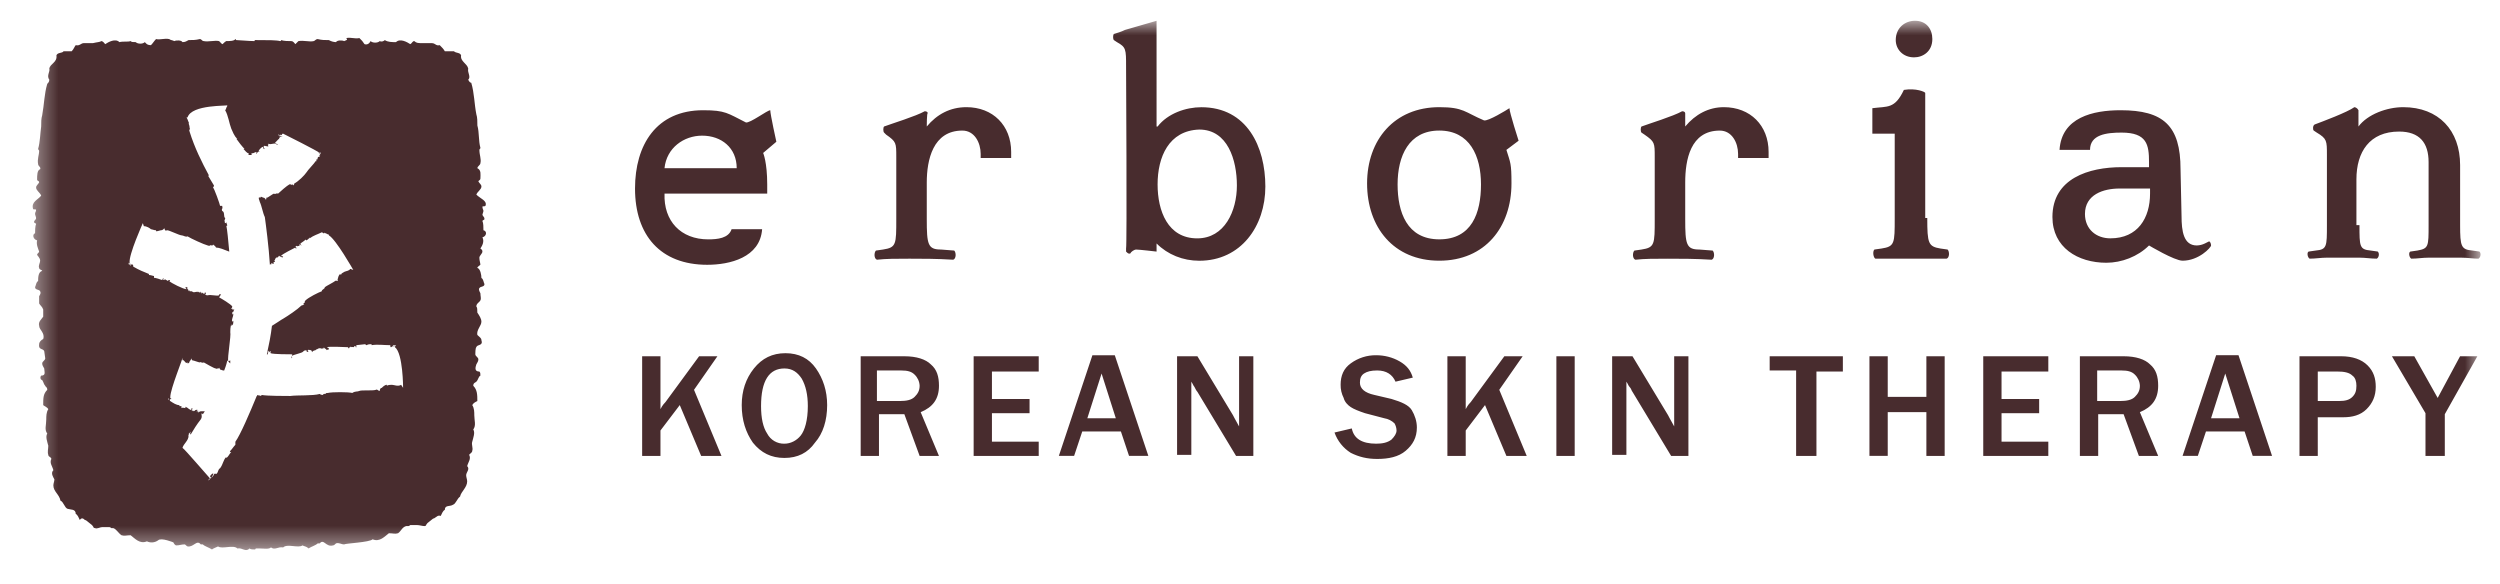 <?xml version="1.0" encoding="utf-8"?>
<svg xmlns="http://www.w3.org/2000/svg" fill="none" height="25" viewBox="0 0 107 25" width="107">
  <g clip-path="url(#clip0_255_4)">
    <mask height="24" id="a" maskUnits="userSpaceOnUse" style="mask-type:luminance" width="106" x="1" y="0">
      <path d="M1.398.889H106.163V23.544H1.398V.889z" fill="#fff"/>
    </mask>
    <g mask="url(#a)">
      <path d="M32.837 7.895v.391h-4.395c-.044 1.175.696 1.959 1.871 1.959.392 0 .87-.044 1-.436h1.306c-.087 1.219-1.392 1.524-2.35 1.524-2.001 0-3.09-1.263-3.09-3.264 0-1.872.915-3.351 2.916-3.351.958 0 1.045.13 1.828.522.174.044.914-.522 1.045-.522 0 .174.26 1.349.26 1.349l-.565.479s.174.391.174 1.349zm-1.306-.697c0-.87-.652-1.392-1.48-1.392-.782 0-1.522.522-1.61 1.392h3.09zm8.135-1.784c.435-.522 1.001-.827 1.698-.827 1.13 0 1.914.783 1.914 1.915v.26h-1.305v-.172c0-.479-.261-1.001-.784-1.001-1.262 0-1.523 1.262-1.523 2.22v1.566c0 1.088.044 1.305.61 1.305l.565.044c.087.087.087.348-.043.392-.697-.044-1.35-.044-1.872-.044-.565 0-1 0-1.392.044-.13-.044-.13-.305-.044-.392l.305-.044c.566-.087.566-.217.566-1.305v-2.656c0-.609 0-.652-.435-.957l-.087-.087c-.044-.044-.044-.218 0-.261.348-.13 1.349-.435 1.74-.653.087 0 .13.043.13.087-.043-.043-.043.566-.043.566zm8.53-2.567c0-.74 0-.827-.392-1.044l-.13-.087c-.044-.044-.044-.218 0-.262.13-.043.304-.087.478-.174l1.349-.39V5.416h.044c.435-.566 1.218-.827 1.87-.827 1.96 0 2.742 1.697 2.742 3.394S53.113 11.16 51.329 11.16c-.697 0-1.35-.261-1.828-.74v.348s-.74-.087-.87-.087c-.087 0-.218.087-.261.174h-.044c-.044 0-.087-.043-.13-.087v-.13c.043-.13 0-7.79 0-7.79v-.001zm1.349 5.048c0 1.132.435 2.307 1.697 2.307 1.175 0 1.697-1.175 1.697-2.263 0-1.088-.392-2.394-1.61-2.394-1.306.044-1.784 1.175-1.784 2.35zm15.146-.045c0 1.872-1.131 3.308-3.09 3.308-1.958 0-3.09-1.436-3.09-3.307 0-1.872 1.176-3.264 3.09-3.264 1.045 0 1.089.218 1.915.566.174.043.958-.436 1.088-.523 0 .175.392 1.393.392 1.393l-.522.392c.174.565.217.564.217 1.435zm-4.874.044c0 1.175.392 2.35 1.785 2.35 1.392 0 1.784-1.131 1.784-2.35 0-1.218-.479-2.306-1.785-2.306-1.305 0-1.784 1.088-1.784 2.306zm12.31-2.48c.435-.522 1.001-.827 1.654-.827 1.131 0 1.915.783 1.915 1.915v.26H74.39v-.172c0-.479-.261-1.001-.783-1.001-1.262 0-1.48 1.262-1.48 2.22v1.566c0 1.088.044 1.305.61 1.305l.565.044c.087.087.087.348-.043.392-.697-.044-1.35-.044-1.872-.044-.565 0-1 0-1.392.044-.13-.044-.13-.305-.044-.392l.305-.044c.566-.087.566-.217.566-1.305v-2.656c0-.609 0-.652-.436-.957l-.13-.087c-.044-.044-.044-.218 0-.261.348-.13 1.349-.435 1.74-.653.088 0 .131.043.131.087v.566zm10.36 3.917c0 1.088.043 1.219.565 1.306l.305.043c.087.087.087.348-.043.392h-3.047c-.087-.044-.13-.305-.043-.392l.304-.043c.566-.087.566-.218.566-1.306v-3.611h-.957v-1.089c.653-.087.957.044 1.349-.783.522-.087.914.087.914.13v5.353h.087zm.217-7.659c0 .522-.391.783-.783.783-.479 0-.783-.348-.783-.74 0-.522.391-.826.826-.826.48 0 .74.348.74.783zm10.666 7.572c0 .652.088 1.262.653 1.262.121-.003.24-.033.349-.087l.174-.087c.043 0 .087.087.087.174s-.523.652-1.219.652c-.348 0-1.436-.652-1.436-.652-.479.478-1.175.74-1.828.74-1.218 0-2.306-.653-2.306-1.959 0-1.654 1.566-2.132 2.959-2.132h1.175v-.218c0-.74-.087-1.262-1.175-1.262-.653 0-1.35.087-1.35.74h-1.305c.087-1.393 1.437-1.697 2.612-1.697 1.827 0 2.567.653 2.567 2.524l.043 2.002zm-2.654-1.175c-.696 0-1.48.26-1.48 1.088 0 .652.479 1.044 1.088 1.044 1.175 0 1.698-.87 1.698-1.915v-.216h-1.306v-.001zm10.269 1.566c0 .914 0 1.044.479 1.088l.304.043c.087.088.044.262-.043.305-.261 0-.479-.043-.74-.043h-1.392c-.262 0-.48.043-.74.043-.087-.043-.13-.261-.044-.304l.305-.044c.478-.044.478-.174.478-1.088v-3.003c0-.609 0-.696-.435-.957l-.13-.087c-.044-.044-.044-.218.043-.261.348-.13 1.393-.522 1.697-.74.044 0 .131.043.175.13v.697c.391-.522 1.218-.827 1.914-.827 1.523 0 2.437 1 2.437 2.48v2.568c0 .914.044 1.044.523 1.088l.304.043c.087.088.044.262-.043.305-.218 0-.479-.043-.74-.043h-1.393c-.261 0-.478.043-.74.043-.087-.043-.13-.261-.043-.304l.305-.044c.478-.087.478-.174.478-1.088v-2.698c0-.827-.391-1.306-1.262-1.306-1.262 0-1.827.87-1.827 2.046v1.958h.13zM30.879 19.513h-.87l-.915-2.176-.826 1.088v1.088h-.784v-4.265h.784v2.263c.087-.174.174-.261.217-.305l1.436-1.958h.784l-1.001 1.436 1.175 2.829zm2.695.087c-.566 0-1.001-.218-1.35-.653-.304-.435-.478-.958-.478-1.61 0-.61.174-1.132.522-1.567.349-.435.784-.653 1.35-.653.565 0 1 .218 1.305.653.304.435.479.957.479 1.567 0 .652-.175 1.218-.523 1.61-.304.435-.74.653-1.305.653zm0-.61c.261 0 .522-.13.696-.348.174-.217.305-.653.305-1.262 0-.479-.087-.87-.261-1.175-.174-.261-.392-.435-.74-.435-.653 0-1.001.522-1.001 1.61 0 .522.087.914.261 1.175.07.135.177.247.307.324.131.077.281.115.433.111zm6.613.523h-.827l-.653-1.784H37.62v1.784h-.783v-4.265h1.871c.522 0 .914.13 1.132.348.26.218.348.522.348.914 0 .566-.261.914-.783 1.131l.782 1.872zm-2.611-2.35h.957c.261 0 .479-.044.61-.174.13-.13.217-.261.217-.479-.007-.182-.086-.354-.218-.479-.13-.13-.304-.174-.565-.174h-1.045v1.306h.044zm6.881 2.35h-2.785v-4.265h2.785v.653h-2.002v1.175h1.61v.61h-1.61v1.218h2.002v.609zm4.693-.001h-.827l-.348-1.044H46.32l-.348 1.044h-.653l1.436-4.308h.958l1.436 4.308h.001zm-1.393-1.61l-.609-1.915-.61 1.915h1.219zm5.886 1.611h-.74l-1.654-2.742c-.043-.043-.087-.13-.13-.217-.044-.044-.044-.087-.13-.218v3.133h-.61v-4.221h.87l1.523 2.524s.087.174.261.479v-3.003h.61v4.265zm3.474-1.001l.74-.175c.087.436.435.653 1.044.653.261 0 .48-.043.653-.174.13-.13.218-.261.218-.392-.003-.107-.033-.212-.087-.304-.119-.115-.271-.192-.435-.218l-.827-.217c-.261-.087-.479-.174-.61-.261-.13-.087-.26-.218-.304-.392-.089-.175-.134-.369-.13-.566 0-.391.13-.696.434-.914.315-.231.697-.353 1.088-.348.349 0 .697.087 1.001.261.305.174.479.392.566.697l-.74.174c-.13-.305-.391-.48-.783-.48-.261 0-.435.044-.566.131-.13.088-.174.218-.174.392 0 .261.218.435.61.522l.74.174c.434.13.739.262.87.48.13.217.217.478.217.739 0 .435-.174.74-.479 1-.304.262-.74.349-1.218.349-.435 0-.783-.087-1.132-.261-.324-.203-.569-.51-.696-.87zm8.227 1.001h-.87l-.915-2.176-.826 1.088v1.088h-.784v-4.265h.784v2.263c.087-.174.174-.261.217-.305l1.436-1.958h.784l-1.001 1.436 1.175 2.829zm2.053 0h-.784v-4.265h.784v4.265zm4.867 0h-.74L69.87 16.77c-.043-.043-.043-.13-.13-.217-.044-.044-.044-.087-.13-.218v3.133H69v-4.221h.87l1.523 2.524s.088.174.262.479v-3.003h.609v4.266zm5.436 0h-.826v-3.656h-1.132v-.609h3.133v.653h-1.131v3.612H77.7zm5.532 0h-.783V17.64h-1.654v1.872h-.783v-4.265h.783v1.74h1.654v-1.74h.783v4.266zm4.436 0h-2.785v-4.265h2.785v.653h-2.002v1.175h1.61v.61h-1.61v1.218h2.002v.609zm4.702 0h-.826l-.653-1.784h-1.088v1.784h-.784v-4.265h1.872c.522 0 .914.13 1.131.348.261.218.348.522.348.914 0 .566-.26.914-.783 1.131l.783 1.872zm-2.567-2.35h.957c.261 0 .479-.044.61-.174.13-.13.217-.261.217-.479-.007-.182-.086-.354-.218-.479-.13-.13-.304-.174-.565-.174h-1.045v1.306h.044zm7.441 2.349h-.827l-.348-1.044h-1.654l-.348 1.044h-.653l1.436-4.308h.958l1.436 4.308zm-1.393-1.61l-.61-1.915-.608 1.915h1.218zm3.35 1.611h-.783v-4.265h1.784c.479 0 .871.13 1.132.392.261.26.348.565.348.914 0 .391-.131.696-.392.957s-.609.348-1 .348H99.2l.001 1.654zm0-2.35h.914c.261 0 .435-.044.566-.174.13-.13.174-.261.174-.479 0-.174-.044-.348-.174-.435-.131-.13-.348-.174-.653-.174h-.827v1.262zm5.437 2.35h-.827v-1.828l-1.436-2.437h.957l1.001 1.784.958-1.784h.74l-1.393 2.48v1.785zM20.388 8.33c.043-.13.217-.217.217-.348 0-.087-.087-.13-.13-.217 0-.044.087-.044.087-.13 0-.175.043-.349-.13-.436 0-.087.13-.13.13-.218.043-.174-.044-.348-.044-.565 0-.044.044-.044.044-.087-.087-.305-.044-.653-.13-.958 0-.174 0-.348-.044-.478-.087-.436-.087-.914-.218-1.35-.043 0-.087-.043-.13-.13.13-.13-.044-.305 0-.479-.044-.217-.349-.304-.305-.565-.044-.131-.218-.087-.305-.174h-.391c-.044-.088-.13-.175-.218-.262-.174.044-.174-.087-.348-.087h-.392c-.174 0-.26 0-.348-.087-.087 0-.087.087-.174.13-.13-.086-.435-.26-.61-.086-.173 0-.347 0-.478-.087-.043.043-.13.087-.217.043-.088.087-.305.087-.392 0-.044.087-.13.174-.261.13-.059-.097-.133-.185-.218-.26-.217.043-.348-.044-.566 0 .087.087 0 .087-.087.13-.087-.043-.304-.043-.348.044-.107-.003-.212-.033-.304-.087-.175 0-.305 0-.48-.044-.086 0-.13.087-.173.087-.174.044-.435-.043-.653 0l-.13.13c-.044-.043-.087-.13-.175-.13-.13 0-.304 0-.435-.043 0 0 0 .043-.043.043-.13-.043-.566-.043-.87-.043H10.9v.043c-.261 0-.653-.043-.784-.043-.043 0 0-.044-.043-.044-.044.087-.261.087-.392.087-.087.044-.13.13-.174.13l-.13-.13c-.174-.043-.48.044-.653 0-.087 0-.087-.087-.174-.087-.174.044-.305.044-.479.044-.087.043-.13.087-.261.087-.044-.087-.261-.087-.348-.044-.087-.043-.174-.043-.218-.087-.217-.043-.391.044-.565 0-.088.087-.131.174-.218.261-.174 0-.218-.087-.261-.13-.087.087-.305.087-.392 0-.13 0-.174 0-.217-.044-.131.044-.305 0-.48.044-.173-.174-.478 0-.608.087-.044-.044-.087-.13-.174-.13-.044.043-.175.043-.349.086h-.39c-.13 0-.174.13-.348.087-.044.044-.087.174-.174.262h-.349c-.043.087-.26.043-.304.174.043.304-.261.348-.305.565.044.13-.13.305 0 .479 0 .087-.043.13-.087.174-.13.435-.13.87-.218 1.35-.043.13-.043.304-.043.478-.044.304-.044.653-.13.957 0 .044.043.044.043.087 0 .174-.087.348-.044.566 0 .087.131.13.087.218-.13.043-.13.26-.13.435 0 .087.087.043.087.13-.044.087-.13.13-.13.218 0 .13.173.218.217.348-.13.174-.435.261-.348.566 0 .043.13 0 .13.043 0 .087-.043.087-.043.174 0 .044.043.131.043.174 0 .088-.087.088-.087.175 0 .043.087.043.087.087-.043.087-.043.304-.043.391-.13.044-.087.261.087.305-.044.174.043.348.087.479 0 .043-.087.087-.087.13 0 .044.13.13.13.261 0 .087-.087.218-.043.305 0 .087.13.087.13.13-.174.044-.174.305-.174.436-.087.043-.087.174-.13.26 0 .131.174.088.217.175.044.087 0 .13-.043.217v.305c.043.087.13.13.174.261v.305c-.087.13-.218.217-.174.391 0 .174.261.305.174.566-.087.044-.174.13-.174.218-.044.26.174.174.218.304 0 .044.043.261.043.305 0 .087-.13.13-.13.218 0 .087.043.13.087.217 0 .13.087.305-.131.305-.021.024-.033.055-.033.087 0 .032.012.063.033.087.087 0 .087.174.174.261 0 .043.087.043.087.174-.174.174-.174.348-.174.653.044.043.174.087.218.174-.087.13-.087.304-.087.435 0 .261-.087.435.043.61-.087.13 0 .347.044.521 0 .131-.044.262 0 .392 0 .087.13.087.13.174-.087.174.044.305.087.479-.13.13 0 .305.044.392 0 .087-.044.174-.044.26 0 .262.261.392.305.654.13.043.174.304.304.348.131.043.349 0 .349.217.087.044.13.174.174.261.087-.13.174-.043.217 0 0 0 .044 0 .087.044.044.043.174.13.218.174.087.087.043.13.13.13.087.044.218-.043.305-.043h.305c.043 0 .087.044.087.044h.087c.13.043.217.217.348.304.13.044.217 0 .392 0 .174.13.391.392.696.261.076.037.161.052.245.045.084-.008.165-.038.234-.088.13-.13.652.087.652.087.044.087.087.13.13.13.131 0 .218-.043.349-.043.044 0 .044.043.13.087.262.043.392-.305.566-.087h.087c.087.087.261.13.392.217.044-.043.174-.087.261-.13.174.13.653-.087.827.087.218-.044.348.174.522 0 .044.043.13.043.218.043 0 0 .043 0 .043-.043h.174c.174 0 .392.043.48-.044.173.13.304-.043.521 0 .174-.174.653.044.827-.087.087.044.174.044.261.13.13-.086.305-.13.392-.217h.087c.174-.217.261.174.566.087.043 0 .087-.043.13-.087.13-.043.218.044.348.044.044-.044 1.088-.087 1.219-.218.305.13.522-.13.696-.26.174 0 .261.043.392 0 .13-.088.174-.262.348-.306h.087c.043 0 .087-.043.087-.043h.305c.087 0 .217.043.304.043s.044-.043.13-.13c.044-.044.175-.13.218-.174.044-.044.044 0 .088-.044.087-.043.13-.13.26-.087.044-.087.088-.217.175-.26 0-.218.217-.131.348-.218.13-.044.174-.261.304-.349.044-.217.305-.391.305-.652 0-.087-.043-.174-.043-.262 0-.13.174-.26.043-.391.044-.174.174-.305.087-.479 0-.043.13-.087.13-.174.044-.13-.043-.261 0-.392.044-.174.131-.391.044-.522.13-.174.044-.391.044-.609 0-.13 0-.305-.087-.435.043-.087.13-.13.217-.174 0-.261 0-.479-.174-.653 0-.13.087-.13.13-.174.088-.087.088-.218.175-.261 0-.087 0-.13-.044-.174-.217 0-.174-.174-.13-.305.043-.087.087-.13.087-.218 0-.087-.13-.13-.13-.217 0-.044 0-.261.043-.305.043-.13.304-.043.217-.304 0-.087-.087-.13-.174-.218-.043-.218.174-.392.174-.566 0-.13-.087-.26-.174-.391 0-.13 0-.218-.043-.261 0-.131.13-.175.174-.262.043-.087 0-.174 0-.304-.044-.087-.087-.174-.044-.218.044-.087.218-.043.218-.174-.044-.087-.044-.217-.13-.261 0-.13-.044-.392-.175-.435 0-.044.087-.087.13-.13 0-.088-.043-.175-.043-.305 0-.087.13-.174.13-.261 0-.088-.043-.088-.086-.131.087-.13.174-.305.087-.479.174-.043.217-.26.043-.304 0-.13 0-.305-.043-.392 0-.043.087-.043.087-.087 0-.087-.044-.087-.087-.174 0-.044.043-.13.043-.174 0-.044-.043-.087-.043-.174 0-.044.087 0 .13-.044.087-.217-.217-.305-.391-.479zM17.254 16.6l-.087-.13c-.13.086-.304 0-.391 0-.044 0-.174 0-.218.043v-.044c-.087 0-.174.087-.217.131-.044 0-.087.043-.087.13-.088 0-.088-.087-.175-.043-.13.044-.609 0-.696.044-.087.043-.174 0-.304.087-.175-.044-.87-.044-1.045 0-.174 0 0 .043-.174.043-.043 0-.043.044 0 .044-.043 0-.13 0-.174-.044-.305.087-.957.044-1.262.087-.218 0-1.001 0-1.219-.043l-.043.043c-.044-.043-.087 0-.13-.043-.044 0-.044.043 0 .043h-.044c-.305.74-.696 1.654-.914 1.959v.13c-.087.087-.13.174-.218.261-.043.087 0 .044.044.044-.087.087-.13.217-.218.26v-.043c-.13.13-.13.305-.26.479-.088.043-.088.174-.131.218-.087.087-.044-.044-.131.043 0 .044-.087.13-.13.174.043-.087.13-.174.087-.218-.088.087-.044 0-.131.131l.043.044c0 .043-.087.13-.13.13l.087-.087c-.087-.087-1.088-1.262-1.175-1.305.044-.175.261-.305.261-.523-.043.044.044-.087 0-.087.044 0 .044-.043.087-.087 0 .044-.043.087 0 .13.13-.217.261-.434.435-.652.087-.13 0-.218.044-.261l.043.043.087-.13h-.13c-.044 0-.087 0-.13.043h-.088.044c.029-.029.029-.058 0-.087v.044c-.044.043-.044 0-.044 0 .044-.044 0-.044.044-.087l-.044.043c0-.043-.043.044 0-.043l-.043.043c0-.043-.044.044-.087.044-.044-.044 0-.044-.044 0v-.044l-.043.044c.043-.087 0-.044.043-.13 0 .043 0 0-.043 0-.044.086 0 .043 0 .086-.044 0-.174-.087-.218-.13-.043.043 0-.087-.043.043-.044 0 0-.043 0-.087v.087s-.131-.043-.175 0v-.087h-.087v-.043c-.13 0-.26-.087-.391-.174-.044 0 0-.087 0-.087s-.044 0-.044.043c0 0-.043 0-.043-.087 0 0 .043.044.043.087l.044-.043h.043c0-.044 0 0-.043-.044v-.043c0-.349.566-1.698.522-1.698v.131c.044-.043.087.043.13.087 0 0 .044.044.088 0v.044c.023-.002.044-.011.06-.028.016-.016.026-.038.027-.06 0 0 .043-.043.087-.13 0 .043 0 .087.043.087.044 0 .261.087.305.087.043-.043.087.044.174 0 .087.044.435.261.522.261.087.044.044-.043.087 0 0 0 .044 0 .044-.043 0 .043.043.043.043.087.044 0 .087.043.174.043.087-.217.13-.392.13-.435l.131.13v-.13l-.087.043c-.043-.174.13-1.087.087-1.261v.043c0-.13 0-.218.044-.392v.087c.087-.043.087-.087.087-.217l-.044.043c-.043-.13.044-.174.044-.348l-.044.044v-.13c.044.086.044-.044.087-.088h-.087v-.043s-.043.043-.043 0c0 0 .043-.044.043-.088-.043-.087-.478-.348-.565-.391l.087-.13h-.087v.043c-.087.043-.392-.044-.48 0-.043 0-.086 0-.13-.044h.044c0-.058-.015-.087-.044-.087v.044c-.043.043-.087 0-.13-.044v.044h-.044c.044 0 0-.044 0-.087 0 .087-.043.043-.087.043 0-.043-.087 0-.043-.043v.043c-.044-.043-.087 0-.174 0-.13-.043 0-.043-.174-.043v-.044l-.044.044c0-.13-.087-.044-.043-.174-.044.043-.044-.044-.087 0 0 .087.043.043.043.087-.13 0-.653-.261-.74-.348.044 0 .044-.044 0-.044h-.043v.044c-.044 0-.044-.044-.044 0v-.044c-.043.044-.087-.087-.13 0-.087 0 0-.087-.044-.087l-.043.087s-.349-.13-.349-.087v-.087c-.043 0-.13-.043-.217-.043v-.044c-.218-.087-.435-.174-.653-.305-.043 0 0-.087-.043-.087 0-.043-.044 0-.087 0v.044l-.044-.044c-.043 0-.043-.043-.043-.087.043 0 .043.044.043.087.044 0 .044-.043.044-.043l.043.043c0-.043 0 0-.043-.043h-.044v-.044c-.043-.348.566-1.697.566-1.697l.043.13c.13 0 .261.088.305.131.043 0 .13.044.218.044v.043c.087 0 .174-.043.217-.043 0 0 .087 0 .13-.087.044.043 0 .13.131.087.087 0 .522.217.61.217.087 0 .174.087.26.044.131.087.697.348.87.392.132.043.044-.044.175 0 0 0 .044 0 .044-.044.043.044.087.044.13.13.13 0 .348.088.566.175-.044-.48-.087-.958-.13-1.132 0 .044.043.044.043 0l-.044-.13s0 .043-.043.043c-.044-.043 0-.13-.044-.13.044 0 .044-.088.044-.088-.087-.043 0-.26-.13-.304-.044-.13.043-.044 0-.218h-.089c0-.043-.26-.783-.304-.783 0 0 .043-.044.043-.087-.087-.13-.174-.305-.261-.435 0 0 .043.043.043 0-.304-.566-.609-1.175-.826-1.872-.044-.13.043-.043 0-.174 0-.087-.044-.174-.044-.174.044 0 0-.043-.043-.174l-.044-.087h.044c.174-.566 1.74-.479 1.697-.522v.043c-.044.044-.044.131-.087.175.13.217.174.565.26.783.044.087.131.348.262.435h-.044c.087.13.262.348.349.435h-.044c.044.044.174.218.218.174v.087h.13v-.087c.044.044.174-.043.174-.043l.044.087c.043 0-.044-.087 0-.087.043.087.043-.044.087 0v-.044c.043.044.043 0 .043 0v.044c0-.03-.014-.044-.043-.044 0-.043.13-.174.174-.174.043.044 0 .044.043.087.044.044 0-.043.044 0-.087-.087 0-.043-.087-.13l.043.043v-.043h.044c.043 0 .087.043.087 0l.043.043c-.043-.043.044 0 0-.043l.044.043c-.029-.029-.043-.058-.043-.087.043 0 0-.043.043 0v.044s.043 0-.043-.087h.043c.087.043.218-.044.305 0l.043.043h.044l-.13-.087c.043-.043.217-.217.217-.261 0-.043-.087-.043-.087-.043.043 0 .043.043.043 0l-.043-.044h.043c0 .044.087.044.13.087v-.043l-.217.13s.13.044.087 0c0-.043.044-.087.044-.13h-.044v-.044c.044.044.044 0 .044 0 .13.044.043-.044.13-.044.087.044 1.48.74 1.567.827v-.043c.043 0 .043.043 0 .043l-.044-.043c-.043 0 .044.043 0 .043.044.044.044 0 .087 0 0 .03-.014.044-.043.044 0 .043.043.043.043.043-.043 0-.087 0-.043.044.043.043-.087 0-.087.087 0 .043-.044.043 0 .087l-.044-.044c0 .044-.043.044 0 .087h-.043c-.044.087-.348.392-.392.48-.087.13-.348.39-.522.478 0 .043-.043.087-.043.087 0-.044-.044-.044-.044-.044-.087.044-.044-.043-.13 0-.088.044-.392.305-.48.392-.086-.043-.086.044-.173 0-.044 0-.261.174-.305.174-.043-.043 0 .044-.043.087-.044-.087-.088-.087-.088-.087-.043 0-.087-.043-.13-.043v.043c-.044-.043-.044 0-.087 0 0 .087.043.13.043.174.087.174.13.479.218.653.043.305.174 1.306.217 2.045 0-.043.044 0 .088-.043h-.044l.044-.044c0 .044.043.044.087.044-.044-.044 0-.087 0-.087.043.043.043-.044.043 0 0-.044-.043-.044-.043-.044.043 0 .043-.087.087-.13.087-.044.043.043.13-.087.087.087.087 0 .13.087 0-.044.044 0 .044-.044-.043-.043-.043 0-.087-.043.087-.087.523-.305.61-.348 0 0 0 .043.043.043v-.043l-.043-.044s.043 0 .043-.043c0 .043.043 0 .043.043 0-.043.131 0 .088-.087.043-.044.043.044.087.044l-.044-.088s.261-.174.218-.174l.043.044c.044-.044.087-.044.13-.13v.043c.175-.13.349-.174.523-.261.043 0 .043.043.087.043.043 0 .043-.043.043-.043h-.043.13-.087c0 .029.015.043.044.043l.087.044c.044.043 0 0 .044 0v.043c.304.174 1.044 1.48 1.044 1.48l-.13-.044c-.044.087-.175.087-.262.13-.043.044-.13.044-.13.131l-.044-.043c-.046.048-.076.109-.087.174 0 0-.043.087 0 .13-.043 0-.087-.043-.13 0-.044.044-.392.218-.436.262 0 .087-.13.087-.13.174-.13.043-.566.26-.696.391-.087.088.043.044-.087.131 0 0 0 .043.043.043-.043 0-.087.044-.13.044-.175.174-.566.435-.784.566-.087.043-.26.174-.478.304-.044.392-.131.827-.218 1.219h.043v-.13c0-.044.044 0 .044 0s-.043.043 0 .043 0-.044.087-.044c0 0-.043.087 0 .087.13.044.783.044.914.044l-.044.174.044-.044-.044-.043c.088-.087.48-.13.523-.218.043-.043.087-.043.174-.043h-.044c0 .087.044.087.087.043l-.043-.043c.043-.044.087 0 .174 0-.044.043.043.043.043.087 0-.087.044-.044.087-.087 0 .043.044-.044.044 0 .043 0 0-.044 0-.044.043.044.087-.043.174-.043.13 0 0 .043.174 0v.043-.087c.043.087.087.044.13.13 0-.043.044 0 .088-.043 0-.087-.044-.043-.087-.087.13-.043.783 0 .913 0v.044h.044v-.044s.043.044.043-.043c0 .043.044.043.044.043 0-.043.13.044.13-.043.088-.044.044.087.088.043v-.087l.391-.043s0 .043.044.043c.087-.043.13-.043.217-.043v.043c.261-.043.523 0 .784 0 .043 0 0 .087.043.087.044 0 .044-.043.087-.043v-.044h.044c.043 0 .087 0 .087.044-.044 0-.087 0-.087-.044 0 .044-.044.044 0 .044h-.044c0 .043 0 0 .044 0h.043v.043c.348.261.349 1.741.349 1.741z" fill="#482C2E"/>
    </g>
  </g>
  <defs>
    <clipPath id="clip0_255_4">
      <path d="M0 0h106v24H0z" fill="#fff" transform="translate(.5 .5)"/>
    </clipPath>
  </defs>
</svg>